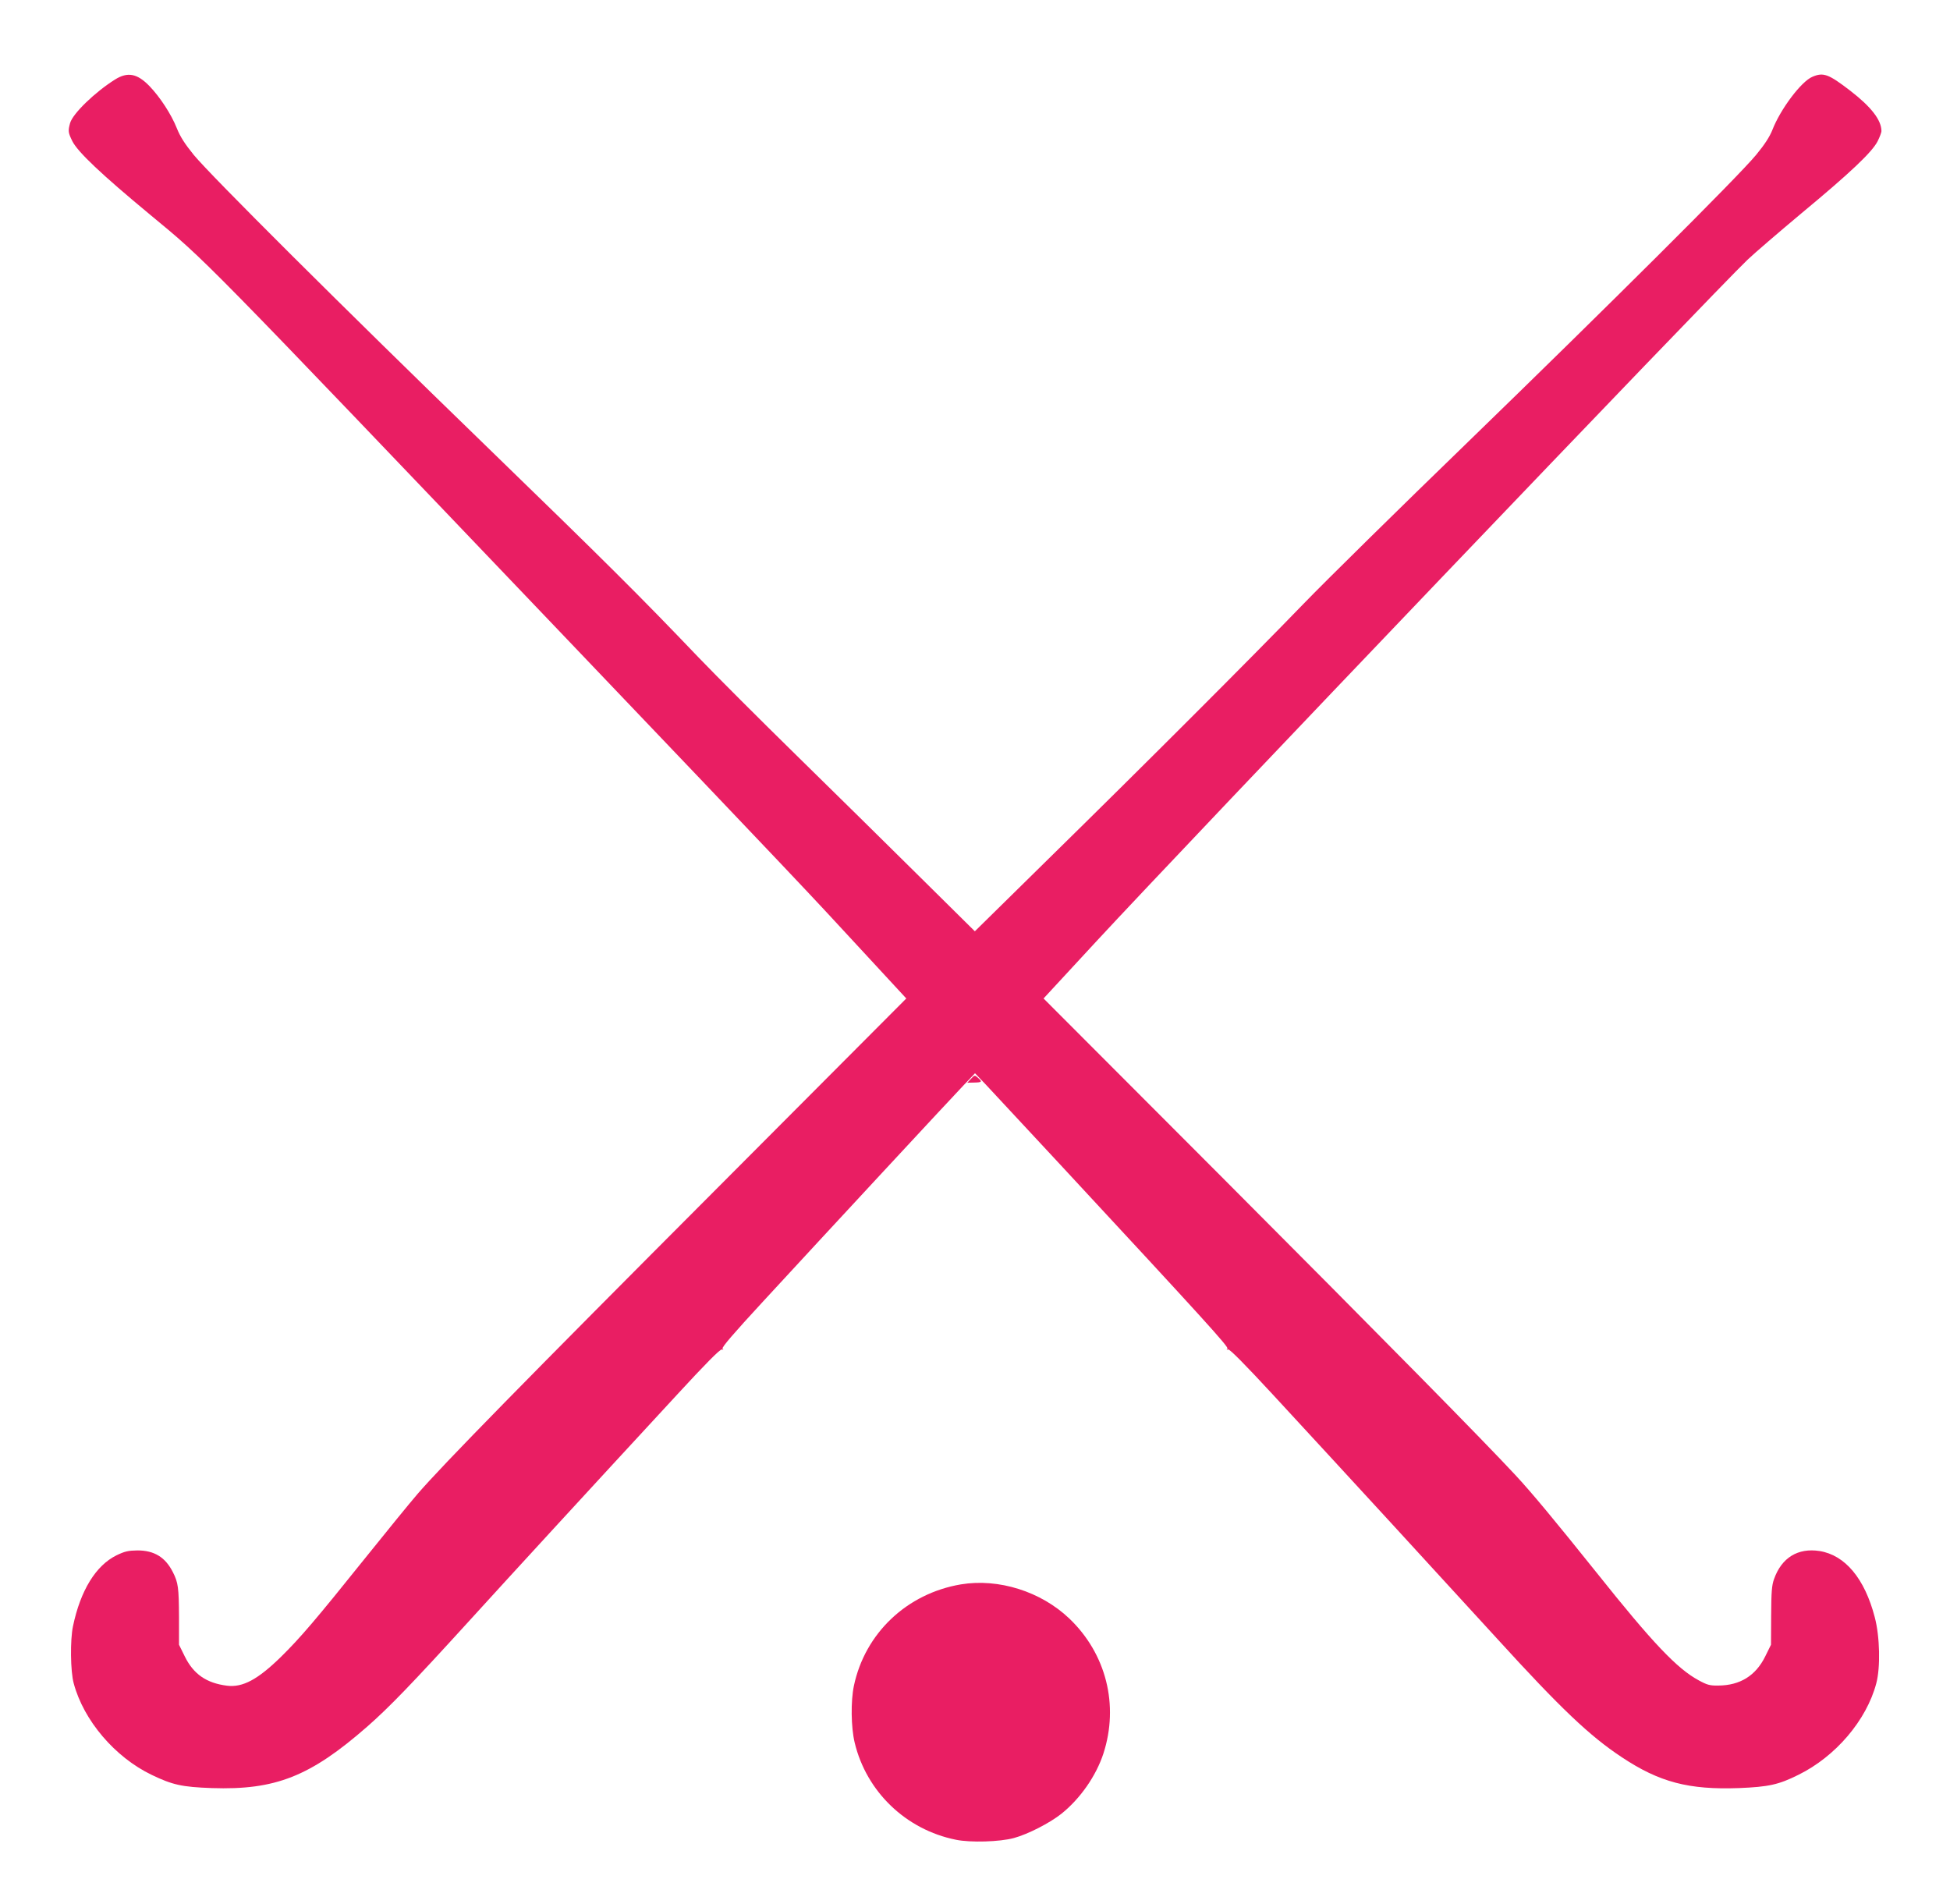 <?xml version="1.0" standalone="no"?>
<!DOCTYPE svg PUBLIC "-//W3C//DTD SVG 20010904//EN"
 "http://www.w3.org/TR/2001/REC-SVG-20010904/DTD/svg10.dtd">
<svg version="1.0" xmlns="http://www.w3.org/2000/svg"
 width="1280pt" height="1250pt" viewBox="0 0 1280 1250"
 preserveAspectRatio="xMidYMid meet">
<g transform="translate(0,1250) scale(0.1,-0.1)"
fill="#e91e63" stroke="none">
<path d="M755 11978 c-132 -83 -277 -223 -295 -286 -14 -52 -13 -62 15 -119
36 -71 190 -217 510 -482 378 -313 292 -226 2741 -2791 1461 -1531 1596 -1674
1942 -2050 l281 -304 -1237 -1241 c-1271 -1274 -1804 -1818 -1970 -2010 -52
-60 -208 -252 -347 -425 -323 -403 -425 -522 -550 -645 -152 -149 -252 -203
-355 -190 -135 17 -220 76 -277 192 l-38 77 0 181 c-1 193 -5 226 -40 295 -50
99 -123 143 -233 143 -61 -1 -83 -6 -137 -32 -136 -67 -237 -231 -286 -466
-19 -89 -17 -296 5 -375 65 -243 270 -484 511 -600 137 -66 199 -80 395 -87
418 -14 646 76 1020 403 143 125 300 288 665 689 293 322 751 821 1369 1490
186 202 282 299 294 297 12 -2 13 0 5 5 -9 6 73 101 264 308 423 459 1231
1330 1317 1420 l76 80 67 -70 c36 -38 258 -277 493 -530 950 -1024 1109 -1199
1097 -1208 -8 -5 -7 -7 5 -5 11 2 109 -97 294 -297 450 -487 1147 -1246 1470
-1600 420 -461 609 -640 819 -779 248 -165 440 -215 770 -203 194 8 260 22
390 87 244 120 447 358 511 600 28 104 24 307 -10 435 -66 253 -194 407 -362
434 -142 22 -249 -43 -299 -184 -15 -41 -18 -85 -19 -240 l-1 -191 -38 -77
c-62 -126 -165 -190 -307 -191 -56 -1 -74 4 -129 34 -142 76 -304 247 -669
705 -278 347 -427 527 -537 645 -210 226 -848 874 -1932 1961 l-1163 1165 342
370 c599 648 4058 4268 4279 4479 46 44 206 181 354 305 322 267 464 402 500
473 14 28 25 58 25 66 0 73 -67 159 -204 265 -143 110 -177 123 -249 92 -73
-30 -210 -212 -263 -349 -18 -45 -50 -95 -107 -164 -118 -143 -974 -995 -1892
-1885 -440 -426 -926 -904 -1080 -1063 -349 -361 -1031 -1043 -1669 -1669
l-487 -479 -368 364 c-202 200 -562 555 -801 789 -239 234 -529 524 -645 645
-389 407 -597 614 -1400 1393 -941 912 -1799 1767 -1913 1905 -59 73 -89 119
-112 177 -36 90 -109 202 -178 274 -81 84 -144 96 -227 44z"/>
<path d="M6371 5416 l-22 -23 45 1 c51 1 55 5 28 29 -24 22 -24 22 -51 -7z"/>
<path d="M6307 2100 c-354 -60 -629 -320 -702 -666 -21 -101 -19 -271 5 -372
77 -323 337 -572 664 -638 96 -20 289 -14 381 11 92 25 235 98 313 160 123 99
227 248 275 395 103 318 18 655 -224 886 -187 178 -464 265 -712 224z"/>
</g>
</svg>
